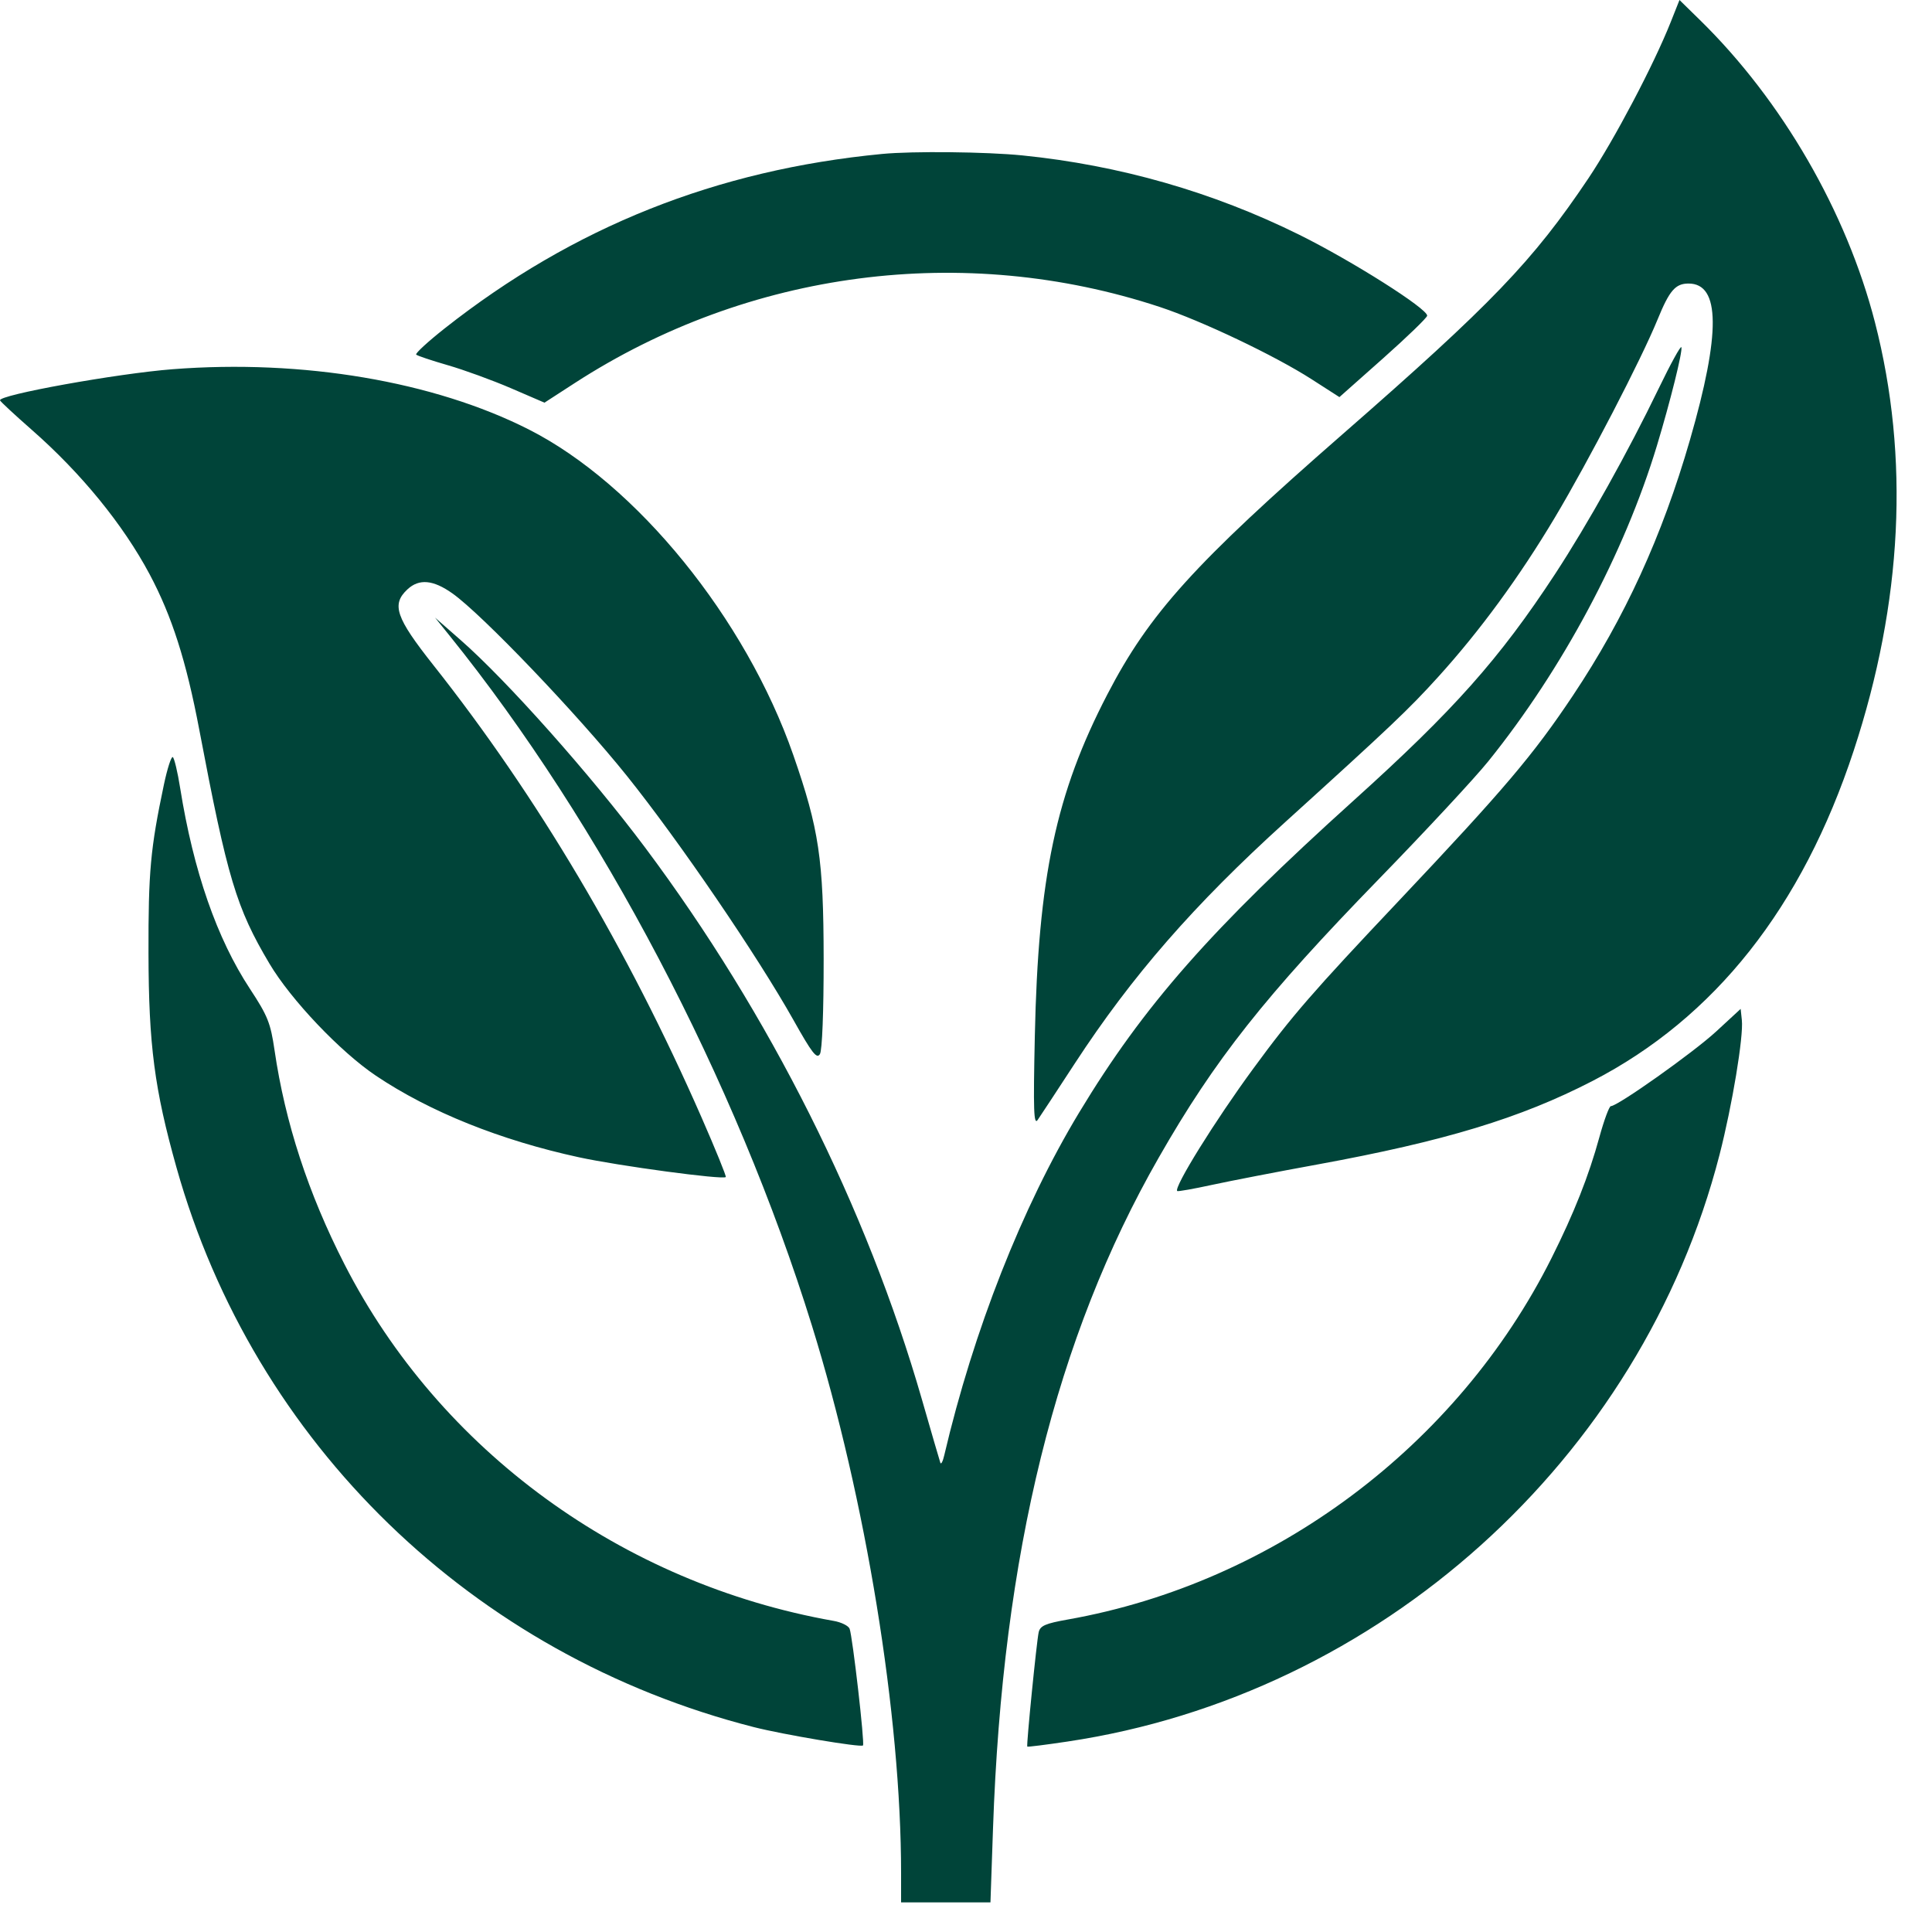 <svg width="50" height="50" viewBox="0 0 50 50" fill="none" xmlns="http://www.w3.org/2000/svg">
<g clip-path="url(#clip0_3051_1020)">
<path fill-rule="evenodd" clip-rule="evenodd" d="M43.239 0.569C42.796 1.684 41.781 3.61 41.11 4.612C39.671 6.757 38.608 7.864 34.745 11.238C30.912 14.586 29.743 15.879 28.657 17.973C27.326 20.538 26.869 22.695 26.781 26.821C26.739 28.75 26.753 29.132 26.856 28.982C26.925 28.882 27.359 28.223 27.819 27.517C29.298 25.253 30.898 23.418 33.257 21.28C36 18.794 36.46 18.358 37.224 17.514C38.306 16.319 39.324 14.928 40.24 13.393C41.118 11.921 42.472 9.31 42.899 8.266C43.205 7.517 43.359 7.338 43.7 7.338C44.523 7.338 44.534 8.623 43.735 11.388C43.017 13.875 42.05 15.987 40.712 17.993C39.68 19.54 38.935 20.418 36.213 23.301C33.961 25.684 33.436 26.289 32.438 27.651C31.448 28.999 30.371 30.734 30.466 30.824C30.483 30.84 30.887 30.769 31.364 30.665C31.84 30.562 33.071 30.323 34.098 30.136C37.383 29.535 39.348 28.939 41.213 27.976C44.379 26.341 46.64 23.481 47.974 19.426C49.238 15.584 49.424 11.842 48.524 8.343C47.788 5.482 46.118 2.597 43.996 0.52L43.465 0L43.239 0.569ZM22.831 3.984C18.54 4.396 14.841 5.871 11.508 8.499C11.073 8.843 10.741 9.148 10.771 9.177C10.8 9.207 11.168 9.33 11.587 9.451C12.007 9.572 12.742 9.84 13.221 10.046L14.091 10.421L14.872 9.915C19.376 6.997 24.942 6.272 30.009 7.942C31.095 8.3 32.993 9.203 33.948 9.817L34.664 10.277L35.796 9.272C36.419 8.718 36.931 8.223 36.935 8.171C36.949 7.992 34.989 6.751 33.622 6.074C31.385 4.967 28.973 4.276 26.459 4.022C25.521 3.928 23.628 3.908 22.831 3.984ZM42.93 10.047C42.134 11.697 41.092 13.563 40.244 14.858C38.807 17.05 37.627 18.377 35.04 20.71C31.339 24.048 29.598 26.026 27.929 28.791C26.452 31.238 25.195 34.431 24.438 37.66C24.401 37.822 24.355 37.91 24.336 37.856C24.317 37.802 24.103 37.067 23.86 36.221C22.432 31.259 19.916 26.243 16.698 21.938C15.291 20.056 13.117 17.611 11.916 16.56L11.259 15.984L11.632 16.447C15.547 21.301 19.038 27.947 21.012 34.305C22.408 38.802 23.32 44.398 23.32 48.474V49.233H24.476H25.633L25.699 47.324C25.945 40.208 27.328 34.607 29.987 29.961C31.441 27.418 32.733 25.785 35.702 22.732C36.899 21.501 38.166 20.138 38.517 19.702C40.436 17.321 42.037 14.323 42.881 11.534C43.228 10.387 43.55 9.093 43.514 8.986C43.498 8.938 43.235 9.415 42.93 10.047ZM4.472 9.555C3.031 9.666 -0.058 10.224 0.001 10.362C0.016 10.398 0.384 10.739 0.819 11.121C2.101 12.245 3.185 13.574 3.87 14.858C4.448 15.942 4.82 17.105 5.157 18.884C5.887 22.732 6.116 23.495 6.973 24.938C7.529 25.875 8.81 27.223 9.73 27.84C11.122 28.775 12.956 29.511 14.986 29.951C16.014 30.174 18.709 30.537 18.783 30.462C18.802 30.444 18.519 29.748 18.155 28.917C16.241 24.552 13.903 20.608 11.213 17.21C10.242 15.982 10.126 15.643 10.545 15.252C10.846 14.972 11.21 15.004 11.708 15.357C12.472 15.897 14.939 18.477 16.226 20.082C17.582 21.774 19.599 24.732 20.536 26.401C21.017 27.259 21.139 27.415 21.22 27.279C21.278 27.18 21.317 26.188 21.316 24.819C21.313 22.238 21.197 21.456 20.53 19.539C19.299 16.005 16.471 12.525 13.682 11.113C11.223 9.868 7.832 9.295 4.472 9.555ZM4.242 20.305C3.893 21.961 3.838 22.559 3.843 24.672C3.848 27.046 3.997 28.186 4.567 30.214C6.576 37.36 12.232 42.842 19.511 44.698C20.268 44.891 22.277 45.229 22.334 45.172C22.383 45.124 22.064 42.352 21.988 42.152C21.958 42.075 21.773 41.983 21.577 41.949C16.103 40.981 11.379 37.538 8.914 32.717C7.979 30.89 7.379 29.054 7.105 27.179C7.002 26.475 6.929 26.291 6.468 25.59C5.614 24.292 5.007 22.547 4.663 20.397C4.597 19.979 4.51 19.618 4.472 19.594C4.433 19.57 4.33 19.89 4.242 20.305ZM44.413 26.696C43.827 27.237 41.866 28.627 41.689 28.627C41.647 28.627 41.513 28.988 41.392 29.429C41.117 30.433 40.735 31.398 40.154 32.558C37.717 37.422 32.978 40.964 27.639 41.912C27.054 42.016 26.92 42.074 26.881 42.242C26.829 42.468 26.559 45.167 26.586 45.202C26.595 45.214 27.061 45.156 27.62 45.072C35.699 43.869 42.474 37.773 44.502 29.882C44.83 28.605 45.125 26.826 45.079 26.401L45.048 26.11L44.413 26.696Z" fill="#004439"/>
</g>
<defs>
<clipPath id="clip0_3051_1020">
<rect width="50" height="50" fill="white"/>
</clipPath>
</defs>
</svg>
